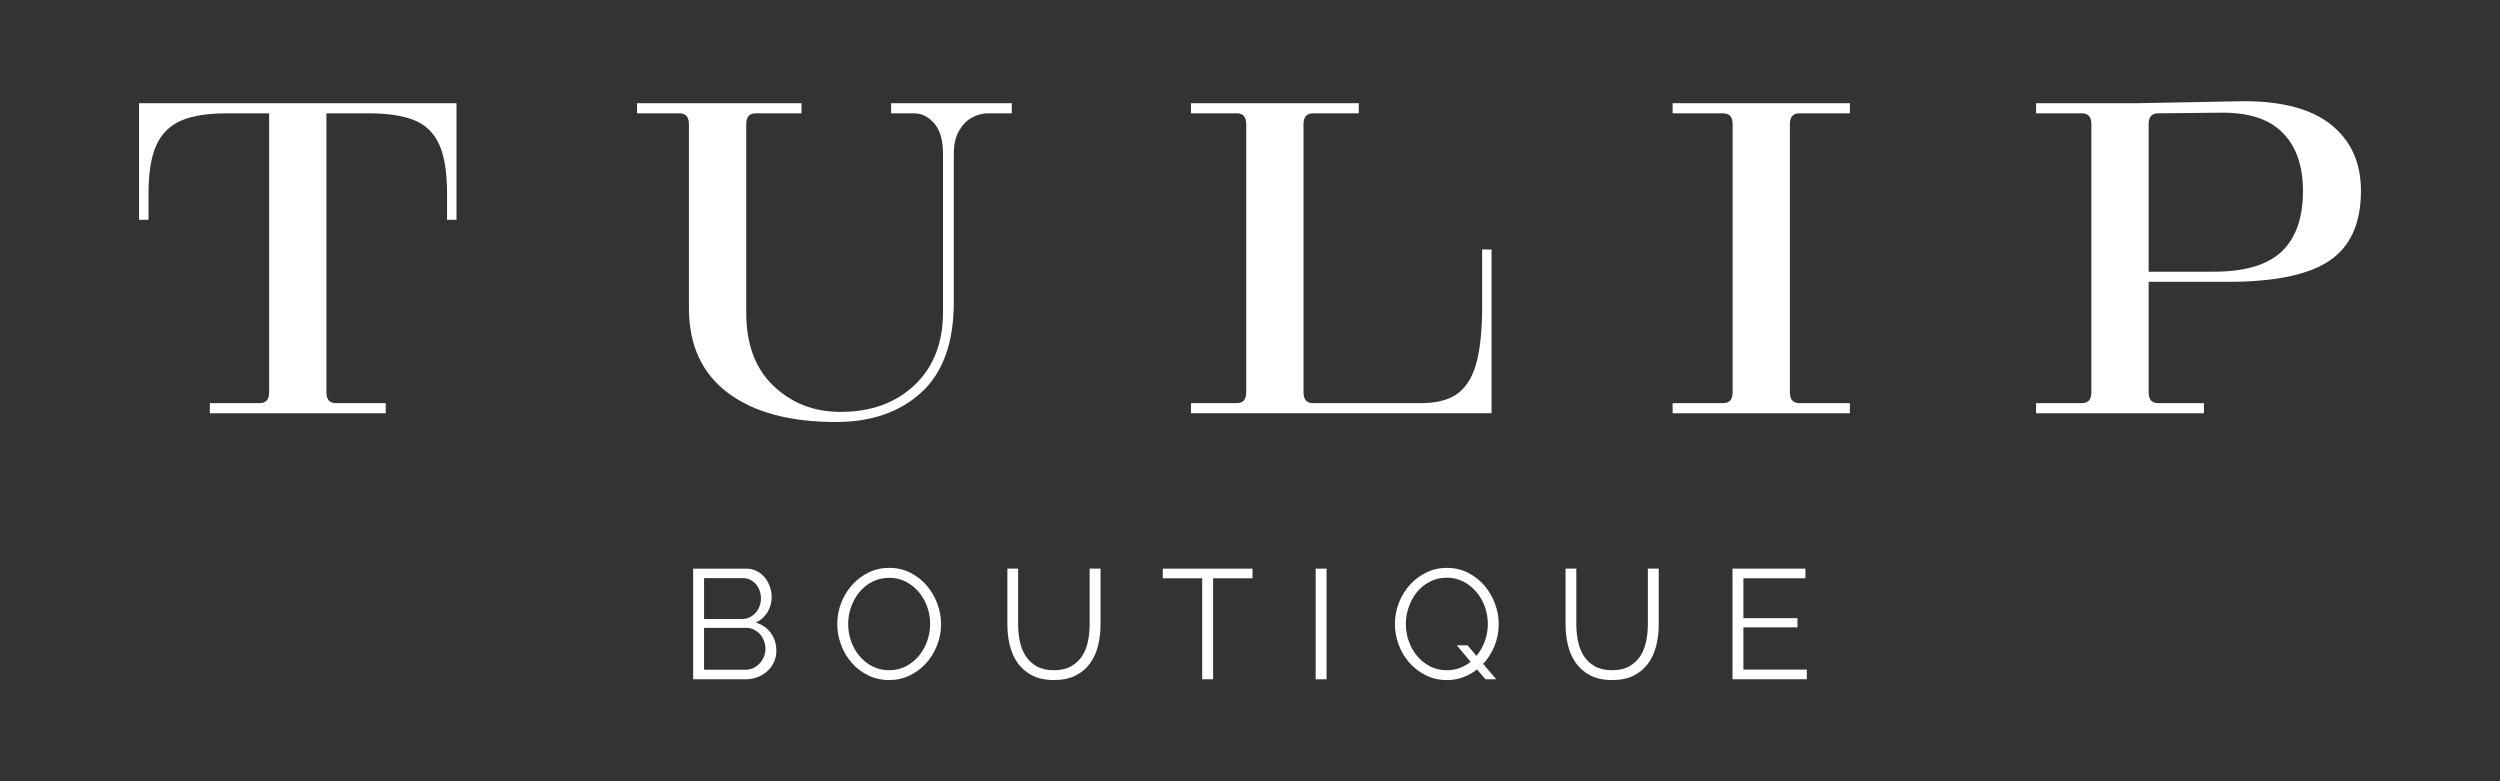 <svg viewBox="0 0 1600 500" xmlns="http://www.w3.org/2000/svg" id="Artwork">
  <rect x="0" y="0" width="1600" height="500" fill="#333333" stroke="none"/>
  <defs>
    <style>
      .cls-1 {
        fill: #fff;
        stroke-width: 0px;
      }
    </style>
  </defs>
  <g>
    <path d="M134.29,258h31.92c4.02,0,6.04-2.29,6.04-6.9V72.53h-26.75c-12.36,0-22.14,1.51-29.33,4.53-7.19,3.02-12.51,8.19-15.96,15.53-3.45,7.33-5.17,17.9-5.17,31.7v16.39h-6.04v-74.62h203.16v74.62h-6.04v-16.39c0-13.8-1.67-24.37-4.97-31.7-3.3-7.33-8.55-12.51-15.74-15.53s-17.11-4.53-29.76-4.53h-26.74v178.57c0,4.61,2.01,6.9,6.04,6.9h31.92v6.47h-112.58v-6.47Z" class="cls-1"></path>
    <path d="M434.89,72.53h-27.17v-6.47h105.24v6.47h-29.33c-4.03,0-6.04,2.3-6.04,6.9v120.77c0,20.13,5.82,35.73,17.47,46.8,11.64,11.07,25.95,16.61,42.91,16.61,19.55,0,35.36-5.75,47.44-17.25,12.08-11.5,18.12-27.03,18.12-46.59v-101.36c0-8.63-1.87-15.1-5.6-19.41-3.74-4.31-8.05-6.47-12.94-6.47h-14.67v-6.47h77.22v6.47h-15.1c-3.46,0-6.84.86-10.14,2.59-3.31,1.72-6.12,4.53-8.42,8.41-2.3,3.88-3.45,8.84-3.45,14.88v94.89c0,25.88-6.91,45.15-20.71,57.8-13.8,12.66-32.06,18.98-54.78,18.98-29.62,0-52.7-6.25-69.23-18.76-16.54-12.51-24.8-30.55-24.8-54.13v-117.75c0-4.6-2.02-6.9-6.04-6.9Z" class="cls-1"></path>
    <path d="M762.22,258h29.33c4.02,0,6.04-2.29,6.04-6.9V79.43c0-4.6-2.02-6.9-6.04-6.9h-29.33v-6.47h107.39v6.47h-29.32c-4.03,0-6.04,2.3-6.04,6.9v171.67c0,4.61,2.01,6.9,6.04,6.9h69.02c9.76,0,17.4-1.87,22.85-5.61,5.45-3.74,9.49-9.71,12.08-17.9,2.59-8.2,4.03-19.63,4.32-34.29v-40.55h6.04v104.81h-192.38v-6.47Z" class="cls-1"></path>
    <path d="M1070.48,264.47v-6.47h32.36c4.02,0,6.04-2.29,6.04-6.9V79.43c0-4.6-2.02-6.9-6.04-6.9h-32.36v-6.47h113.44v6.47h-32.35c-4.03,0-6.04,2.3-6.04,6.9v171.67c0,4.61,2.01,6.9,6.04,6.9h32.35v6.47h-113.44Z" class="cls-1"></path>
    <path d="M1490.95,166.78c-13.37,9.06-35.01,13.59-64.92,13.59h-50.9v70.73c0,4.61,2.01,6.9,6.04,6.9h29.33v6.47h-107.4v-6.47h29.34c4.02,0,6.04-2.29,6.04-6.9V79.43c0-4.6-2.02-6.9-6.04-6.9h-29.34v-6.47h64.27l68.58-1.3c25.02,0,43.78,5.11,56.3,15.32,12.51,10.21,18.76,24.23,18.76,42.05,0,20.71-6.68,35.58-20.05,44.65ZM1375.13,79.43v94.46h41.4c20.13,0,34.72-4.31,43.78-12.94,9.06-8.63,13.59-21.57,13.59-38.82,0-15.81-4.25-28.1-12.72-36.88-8.48-8.77-21.35-13.15-38.61-13.15l-41.4.43c-4.03,0-6.04,2.3-6.04,6.9Z" class="cls-1"></path>
  </g>
  <g>
    <path d="M496.88,416.49c0,2.66-.54,5.1-1.6,7.33s-2.49,4.15-4.29,5.79c-1.8,1.63-3.89,2.89-6.28,3.79s-4.96,1.34-7.67,1.34h-33.42v-70.81h34.11c2.46,0,4.68.53,6.68,1.59,2,1.07,3.69,2.44,5.09,4.14,1.38,1.69,2.47,3.63,3.23,5.79.76,2.16,1.15,4.34,1.15,6.54,0,3.59-.9,6.87-2.69,9.83-1.8,2.96-4.3,5.17-7.48,6.63,4.05,1.2,7.26,3.42,9.62,6.68,2.36,3.25,3.54,7.04,3.54,11.37ZM450.61,370.01v26.13h24.33c1.73,0,3.35-.36,4.84-1.1,1.49-.73,2.78-1.69,3.84-2.88,1.06-1.2,1.9-2.58,2.49-4.14.59-1.57.91-3.21.91-4.94s-.29-3.5-.86-5.09c-.56-1.59-1.36-2.97-2.4-4.14-1.03-1.16-2.24-2.09-3.64-2.79-1.38-.7-2.92-1.05-4.58-1.05h-24.93ZM489.9,415.29c0-1.72-.29-3.41-.9-5.04s-1.44-3.06-2.54-4.29c-1.1-1.23-2.4-2.23-3.89-2.99-1.5-.77-3.12-1.15-4.84-1.15h-27.13v26.82h26.43c1.79,0,3.47-.36,5.03-1.09s2.92-1.71,4.09-2.94c1.17-1.24,2.08-2.66,2.75-4.3.66-1.63.99-3.3.99-5.04Z" class="cls-1"></path>
    <path d="M569.07,435.23c-4.93,0-9.43-1.01-13.52-3.04-4.09-2.03-7.6-4.72-10.52-8.08-2.93-3.35-5.19-7.19-6.78-11.51-1.6-4.32-2.4-8.75-2.4-13.27s.84-9.24,2.53-13.57c1.7-4.32,4.05-8.14,7.03-11.46,3-3.33,6.53-5.97,10.58-7.94,4.05-1.96,8.44-2.94,13.17-2.94s9.43,1.05,13.52,3.15c4.08,2.09,7.58,4.84,10.46,8.23,2.9,3.39,5.14,7.23,6.74,11.51,1.6,4.3,2.4,8.67,2.4,13.12,0,4.72-.86,9.24-2.55,13.57-1.69,4.32-4.02,8.12-6.97,11.41-2.96,3.29-6.47,5.92-10.53,7.88-4.06,1.97-8.44,2.94-13.16,2.94ZM542.83,399.33c0,3.86.63,7.56,1.9,11.12,1.26,3.56,3.06,6.71,5.39,9.47,2.33,2.77,5.08,4.96,8.28,6.58,3.19,1.64,6.74,2.44,10.67,2.44s7.61-.87,10.87-2.59c3.25-1.73,6.02-3.99,8.28-6.78,2.26-2.8,4-5.95,5.23-9.48,1.24-3.53,1.84-7.12,1.84-10.77,0-3.86-.64-7.57-1.94-11.12-1.3-3.56-3.11-6.7-5.43-9.43-2.33-2.72-5.09-4.9-8.28-6.53-3.18-1.64-6.71-2.44-10.57-2.44s-7.62.85-10.87,2.54c-3.26,1.69-6.02,3.93-8.28,6.73s-4.01,5.95-5.24,9.48c-1.23,3.53-1.85,7.11-1.85,10.77Z" class="cls-1"></path>
    <path d="M674.44,428.95c4.45,0,8.16-.85,11.11-2.54,2.96-1.69,5.33-3.93,7.09-6.68,1.75-2.76,2.99-5.9,3.68-9.43.7-3.53,1.05-7.08,1.05-10.67v-35.71h6.98v35.71c0,4.78-.54,9.32-1.6,13.61-1.06,4.3-2.78,8.06-5.13,11.33-2.36,3.25-5.43,5.84-9.23,7.77-3.78,1.93-8.41,2.89-13.86,2.89s-10.29-1.01-14.11-3.04-6.9-4.7-9.22-8.03c-2.33-3.33-3.98-7.12-4.99-11.38s-1.49-8.64-1.49-13.16v-35.71h6.88v35.71c0,3.72.37,7.34,1.09,10.87.74,3.53,1.99,6.64,3.74,9.37,1.77,2.73,4.11,4.93,7.03,6.58,2.93,1.67,6.58,2.49,10.98,2.49Z" class="cls-1"></path>
    <path d="M801.63,370.1h-25.24v64.63h-6.98v-64.63h-25.23v-6.17h57.44v6.17Z" class="cls-1"></path>
    <path d="M842.02,434.74v-70.81h6.98v70.81h-6.98Z" class="cls-1"></path>
    <path d="M945.31,428.46c-2.73,2.12-5.7,3.79-8.92,4.99-3.22,1.2-6.7,1.79-10.42,1.79-4.93,0-9.43-1.03-13.52-3.09-4.09-2.06-7.6-4.75-10.52-8.08-2.92-3.32-5.18-7.14-6.78-11.46-1.6-4.32-2.4-8.75-2.4-13.27s.85-9.24,2.54-13.57c1.7-4.32,4.04-8.14,7.03-11.46,2.99-3.33,6.52-5.97,10.57-7.94,4.06-1.96,8.45-2.94,13.17-2.94s9.43,1.05,13.52,3.15c4.09,2.09,7.58,4.84,10.47,8.23,2.89,3.39,5.13,7.23,6.73,11.51,1.6,4.3,2.4,8.67,2.4,13.12,0,4.85-.88,9.48-2.65,13.86-1.75,4.39-4.21,8.25-7.32,11.57l8.38,9.88h-6.88l-5.4-6.28ZM925.97,428.95c2.99,0,5.75-.48,8.28-1.44,2.53-.96,4.85-2.28,6.97-3.94l-8.86-10.57h6.88l5.69,6.78c2.32-2.8,4.12-5.97,5.38-9.53,1.27-3.56,1.9-7.2,1.9-10.92s-.65-7.57-1.94-11.12c-1.31-3.56-3.12-6.7-5.43-9.43-2.34-2.72-5.09-4.92-8.28-6.57-3.19-1.67-6.72-2.49-10.58-2.49s-7.62.85-10.87,2.54c-3.25,1.69-6.02,3.93-8.28,6.73-2.26,2.8-4.01,5.97-5.24,9.53-1.23,3.56-1.84,7.16-1.84,10.82,0,3.86.63,7.56,1.9,11.12,1.26,3.56,3.06,6.71,5.38,9.47,2.34,2.77,5.08,4.96,8.28,6.58,3.19,1.64,6.75,2.44,10.67,2.44Z" class="cls-1"></path>
    <path d="M1031.68,428.95c4.46,0,8.16-.85,11.12-2.54s5.32-3.93,7.09-6.68c1.75-2.76,2.98-5.9,3.68-9.43.7-3.53,1.05-7.08,1.05-10.67v-35.71h6.97v35.71c0,4.78-.53,9.32-1.6,13.61-1.05,4.3-2.77,8.06-5.12,11.33-2.37,3.25-5.44,5.84-9.23,7.77-3.79,1.93-8.42,2.89-13.87,2.89s-10.29-1.01-14.1-3.04c-3.83-2.03-6.9-4.7-9.23-8.03-2.32-3.33-3.98-7.12-4.99-11.38-.99-4.26-1.49-8.64-1.49-13.16v-35.71h6.89v35.71c0,3.72.36,7.34,1.09,10.87s1.98,6.64,3.74,9.37,4.11,4.93,7.03,6.58c2.92,1.67,6.58,2.49,10.97,2.49Z" class="cls-1"></path>
    <path d="M1156.37,428.55v6.18h-47.57v-70.81h46.67v6.17h-39.7v25.54h34.62v5.88h-34.62v27.03h40.6Z" class="cls-1"></path>
  </g>
</svg>